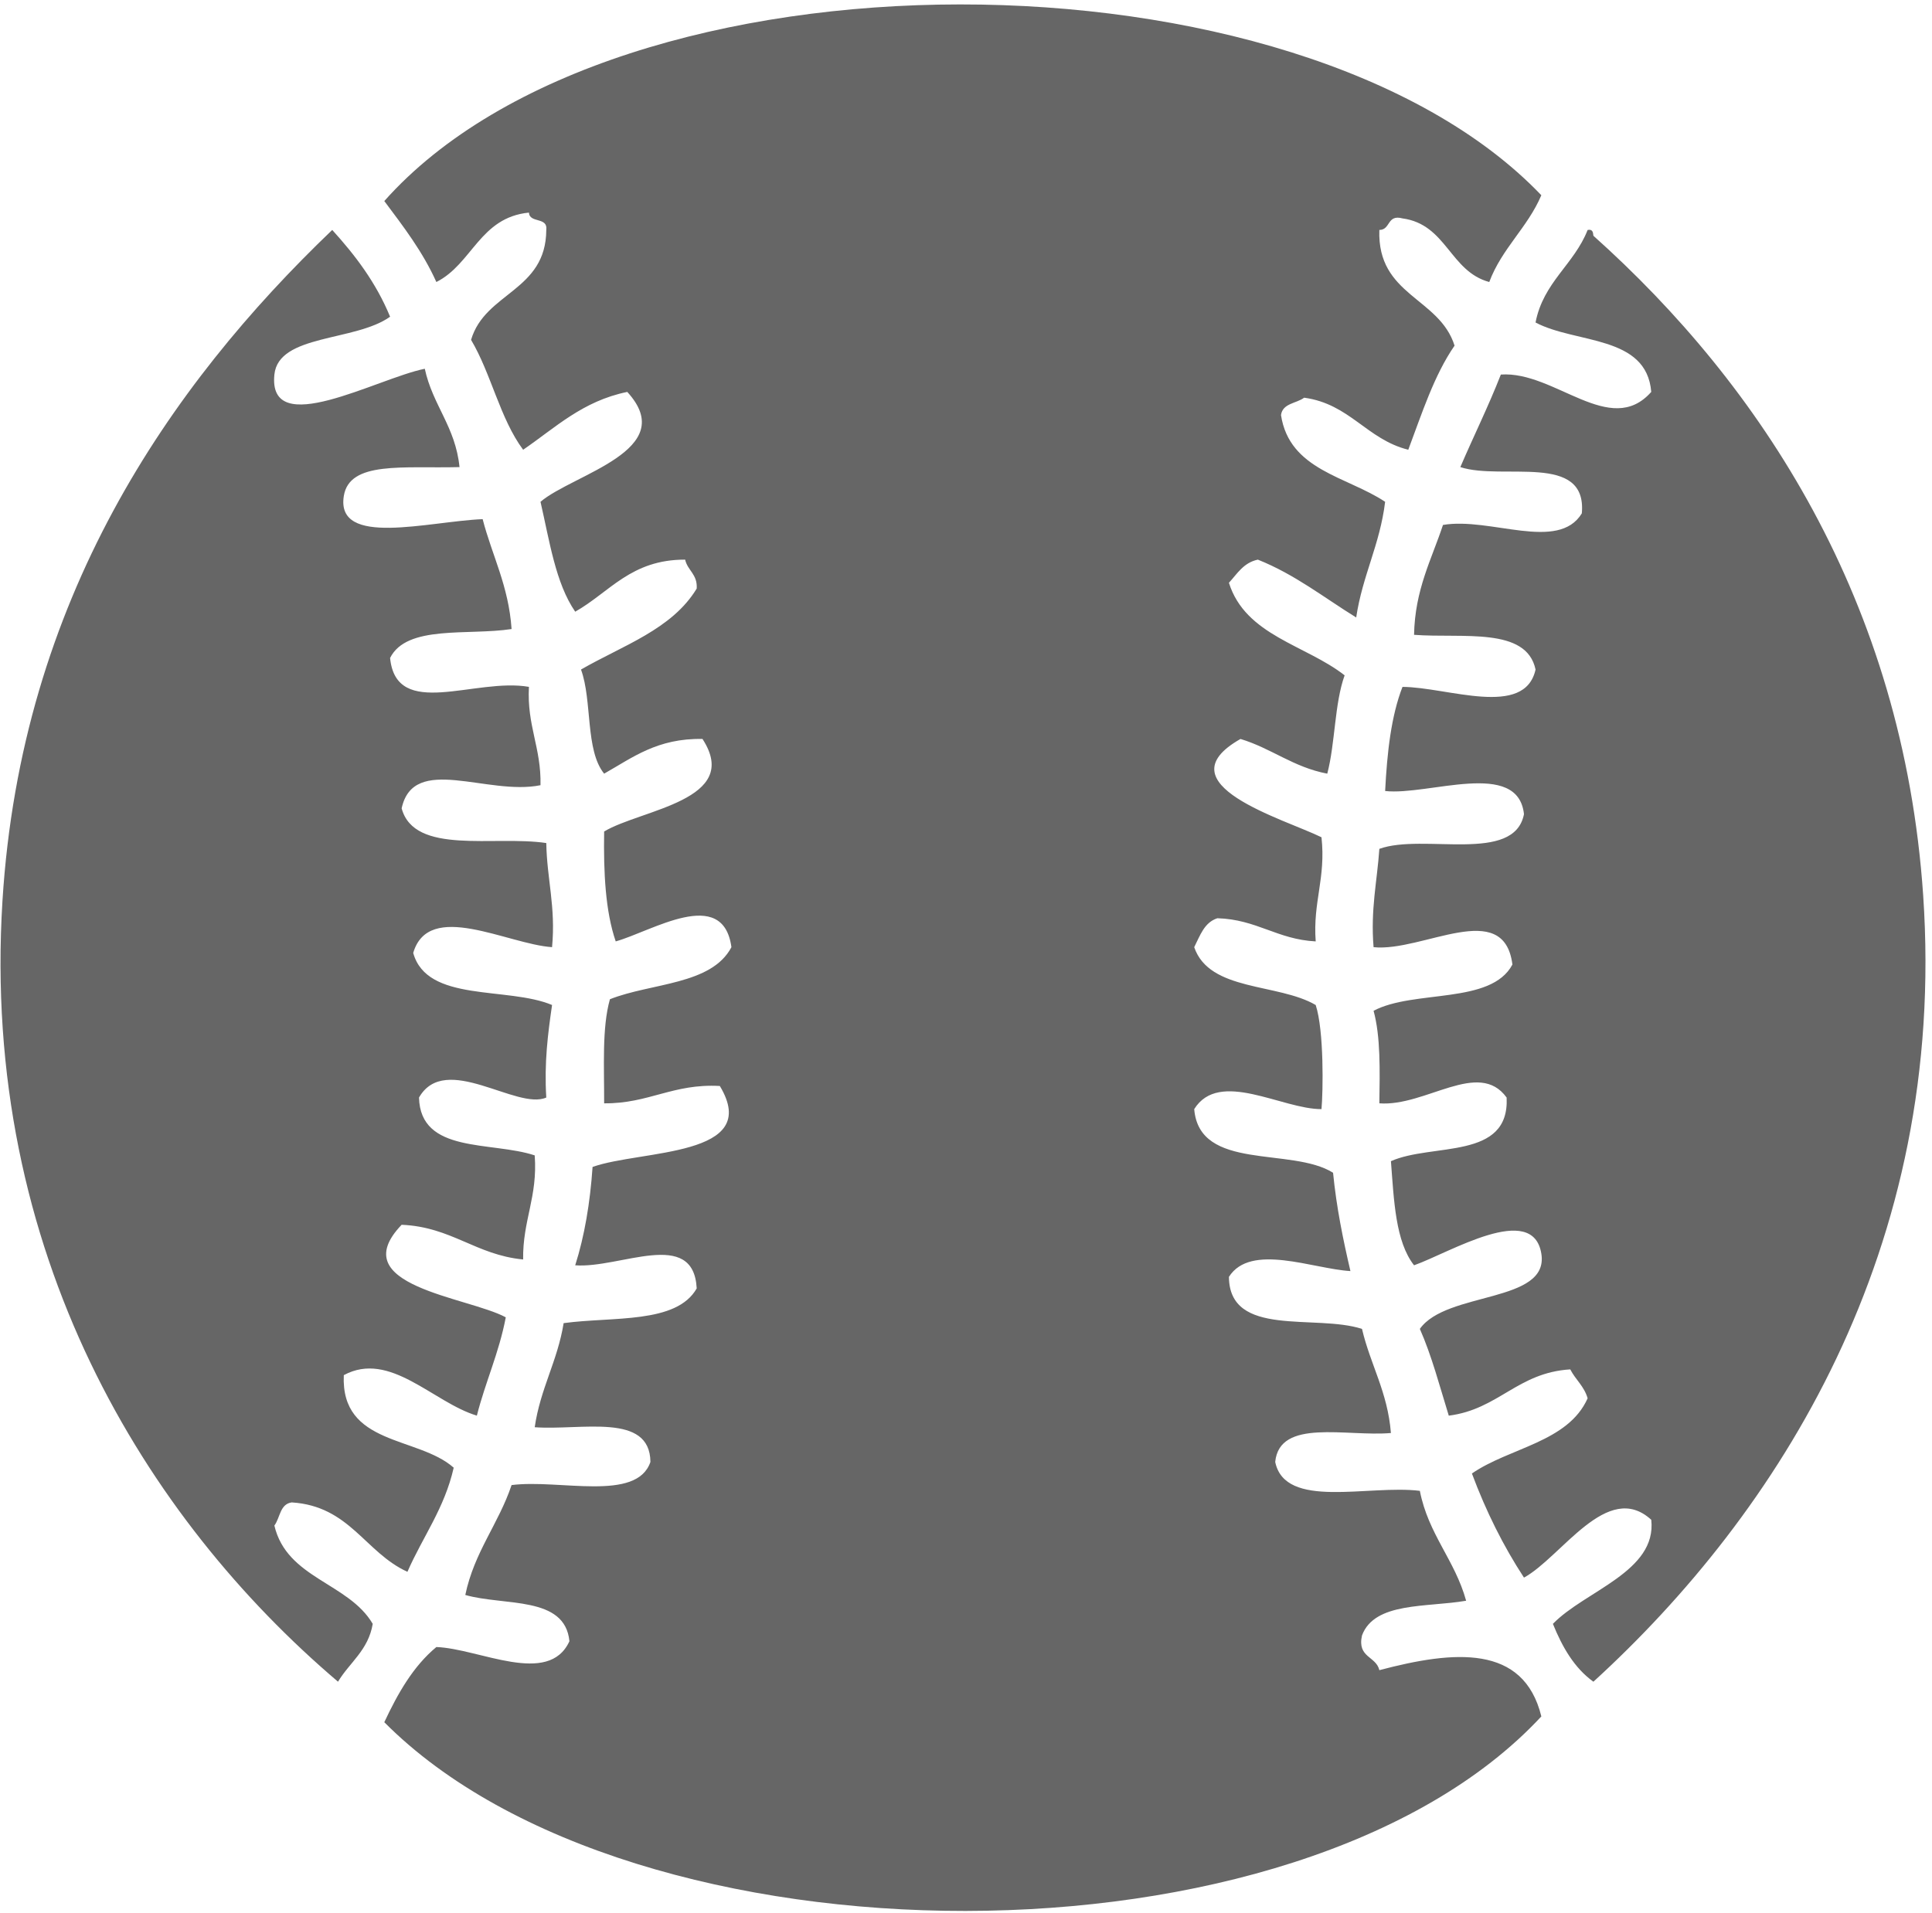 <?xml version="1.0" encoding="utf-8"?>
<!-- Generator: Adobe Illustrator 12.0.0, SVG Export Plug-In  -->
<!DOCTYPE svg PUBLIC "-//W3C//DTD SVG 1.1//EN" "http://www.w3.org/Graphics/SVG/1.1/DTD/svg11.dtd">
<svg  version="1.1" xmlns="http://www.w3.org/2000/svg" xmlns:xlink="http://www.w3.org/1999/xlink" xmlns:a="http://ns.adobe.com/AdobeSVGViewerExtensions/3.0/"
	 width="205" height="203" viewBox="-0.055 -0.47 205 203" enable-background="new -0.055 -0.47 205 203" xml:space="preserve">
<defs>
</defs>
<path fill-rule="evenodd" clip-rule="evenodd" fill="#666666" d="M163.492,20.252c-1.467,3.445-4.188,5.635-5.525,9.209
	c-4.187-1.133-4.525-6.116-9.208-6.752c-1.674-0.449-1.235,1.22-2.455,1.226c-0.239,6.991,6.365,7.14,7.981,12.278
	c-2.173,3.147-3.458,7.183-4.911,11.05c-4.419-1.107-6.19-4.86-11.049-5.525c-0.816,0.617-2.285,0.581-2.456,1.842
	c0.891,5.861,6.996,6.509,11.049,9.207c-0.554,4.562-2.409,7.823-3.07,12.277c-3.416-2.107-6.486-4.562-10.435-6.138
	c-1.523,0.32-2.187,1.498-3.07,2.456c1.758,5.607,8.148,6.584,12.277,9.823c-1.081,3.011-0.99,7.195-1.841,10.435
	c-3.611-0.686-5.909-2.686-9.208-3.683c-8.442,4.795,4.646,8.487,8.595,10.435c0.475,4.363-0.929,6.847-0.614,11.051
	c-4.089-0.208-6.257-2.339-10.436-2.458c-1.394,0.447-1.836,1.848-2.456,3.071c1.616,4.727,8.889,3.797,12.892,6.138
	c0.896,2.735,0.782,9.235,0.614,11.049c-4.18,0.021-10.85-4.261-13.505,0c0.541,6.621,10.335,3.988,14.733,6.754
	c0.365,3.726,1.07,7.113,1.842,10.435c-3.969-0.23-10.587-3.018-12.892,0.613c0.048,6.5,9.181,3.915,14.12,5.524
	c0.892,3.814,2.723,6.689,3.068,11.05c-4.708,0.406-11.823-1.592-12.277,3.069c1.049,5.089,9.879,2.396,15.347,3.068
	c0.901,4.622,3.716,7.334,4.911,11.663c-4.188,0.723-9.719,0.104-11.049,3.684c-0.534,2.376,1.499,2.184,1.841,3.685
	c7.938-2.098,15.307-2.767,17.188,4.909c-25.655,27.623-96.327,27.225-122.771,0.615c1.437-3.066,3.065-5.938,5.524-7.979
	c4.552,0.166,11.904,4.217,14.119-0.616c-0.467-4.854-6.916-3.724-11.049-4.909c0.952-4.572,3.522-7.527,4.911-11.664
	c5.077-0.651,13.28,1.822,14.732-2.455c-0.046-5.274-7.314-3.327-12.277-3.684c0.594-4.112,2.415-6.997,3.069-11.049
	c5.224-0.71,11.972,0.103,14.119-3.684c-0.332-6.452-8.128-2.095-12.892-2.454c0.987-3.106,1.579-6.606,1.842-10.438
	c5.115-1.832,18.067-1.013,13.504-8.593c-4.98-0.275-7.532,1.882-12.276,1.841c0.015-3.872-0.243-8.019,0.614-11.049
	c4.394-1.744,10.776-1.502,12.892-5.524c-0.895-6.538-8.482-1.665-12.277-0.614c-1.097-3.202-1.299-7.298-1.229-11.664
	c3.906-2.345,14.674-3.305,10.436-9.822c-4.794-0.089-7.428,1.985-10.436,3.683c-2.02-2.483-1.248-7.755-2.455-11.05
	c4.41-2.548,9.657-4.257,12.277-8.594c0.094-1.527-0.964-1.901-1.228-3.07c-5.747-0.016-8.004,3.455-11.664,5.525
	c-2.085-3.029-2.724-7.506-3.683-11.664c3.452-2.944,14.865-5.475,9.208-11.662c-4.755,0.974-7.646,3.811-11.05,6.138
	c-2.447-3.283-3.389-8.07-5.525-11.664c1.489-5.061,7.949-5.147,7.981-11.664c0.187-1.415-1.774-0.68-1.842-1.841
	c-5.215,0.514-6.009,5.449-9.821,7.367c-1.46-3.248-3.512-5.901-5.524-8.594C65.586-7.091,137.813-6.616,163.492,20.252z
	 M0.206,95.143c-2.322,37.383,15.307,65.614,35.604,82.87c1.226-2.045,3.217-3.33,3.684-6.139c-2.574-4.381-9.113-4.8-10.436-10.434
	c0.616-0.817,0.58-2.283,1.841-2.455c6.158,0.389,7.777,5.317,12.278,7.366c1.614-3.705,3.927-6.714,4.91-11.051
	c-3.797-3.365-11.995-2.326-11.663-9.822c4.894-2.647,9.481,2.905,14.119,4.297c0.909-3.591,2.35-6.651,3.069-10.434
	c-4.034-2.18-17.295-3.313-11.05-9.822c5.3,0.227,7.855,3.194,12.892,3.683c-0.062-4.153,1.558-6.627,1.228-11.048
	c-4.613-1.526-12.131-0.148-12.277-6.14c2.788-4.863,10.392,1.396,13.505,0c-0.229-3.707,0.173-6.784,0.613-9.821
	c-4.76-1.993-13.272-0.232-14.733-5.526c1.655-5.637,9.981-0.936,14.733-0.612c0.404-4.292-0.549-7.228-0.613-11.05
	c-5.518-0.825-14,1.313-15.347-3.682c1.261-5.823,9.102-1.31,14.733-2.457c0.089-3.977-1.456-6.319-1.228-10.436
	c-5.693-1.004-14.072,3.556-14.732-3.068c1.773-3.548,8.284-2.358,12.892-3.07c-0.315-4.596-2.06-7.764-3.07-11.663
	c-5.729,0.235-15.604,3.026-14.732-2.455c0.596-3.746,6.298-2.913,12.277-3.069c-0.425-4.281-2.85-6.563-3.684-10.437
	c-5.052,1.013-16.672,7.616-15.959,0.615c0.439-4.309,8.582-3.486,12.277-6.139c-1.491-3.625-3.704-6.526-6.138-9.209
	C17.921,40.468,2.195,63.137,0.206,95.143z M162.878,33.758c4.279,2.268,11.782,1.313,12.277,7.367
	c-4.345,4.922-10.239-2.247-15.959-1.842c-1.322,3.384-2.885,6.526-4.298,9.822c4.472,1.463,13.468-1.601,12.891,4.91
	c-2.511,4.115-9.717,0.37-14.733,1.229c-1.219,3.69-2.974,6.847-3.069,11.662c5.137,0.387,11.927-0.875,12.892,3.684
	c-1.149,5.189-9.345,1.864-14.119,1.841c-1.203,3.095-1.634,6.962-1.841,11.051c4.59,0.513,14.091-3.417,14.732,2.455
	c-1.033,5.31-10.684,2.001-15.346,3.684c-0.235,3.446-0.946,6.42-0.613,10.436c5.212,0.53,13.826-5.272,14.732,1.841
	c-2.27,4.278-10.457,2.639-14.732,4.91c0.747,2.731,0.666,6.291,0.613,9.821c4.903,0.373,10.544-4.71,13.505-0.613
	c0.327,6.67-7.889,4.798-12.277,6.752c0.323,4.18,0.476,8.528,2.455,11.051c3.761-1.331,12.608-6.788,13.505-1.229
	c0.852,5.276-10.066,3.962-12.891,7.98c1.256,2.838,2.103,6.082,3.069,9.207c5.268-0.665,7.295-4.571,12.891-4.91
	c0.551,1.084,1.481,1.792,1.842,3.07c-2.083,4.67-8.284,5.222-12.278,7.979c1.5,4.026,3.34,7.71,5.525,11.05
	c3.982-2.18,8.856-10.392,13.505-6.138c0.612,5.513-7.05,7.54-10.436,11.048c1.004,2.477,2.274,4.685,4.297,6.139
	c19.537-17.847,37.559-45.838,34.99-83.483c-2.135-31.293-17.322-54.172-34.99-69.98c-0.035-0.374-0.091-0.726-0.613-0.614
	C166.962,27.611,163.705,29.47,162.878,33.758z"/>
</svg>
